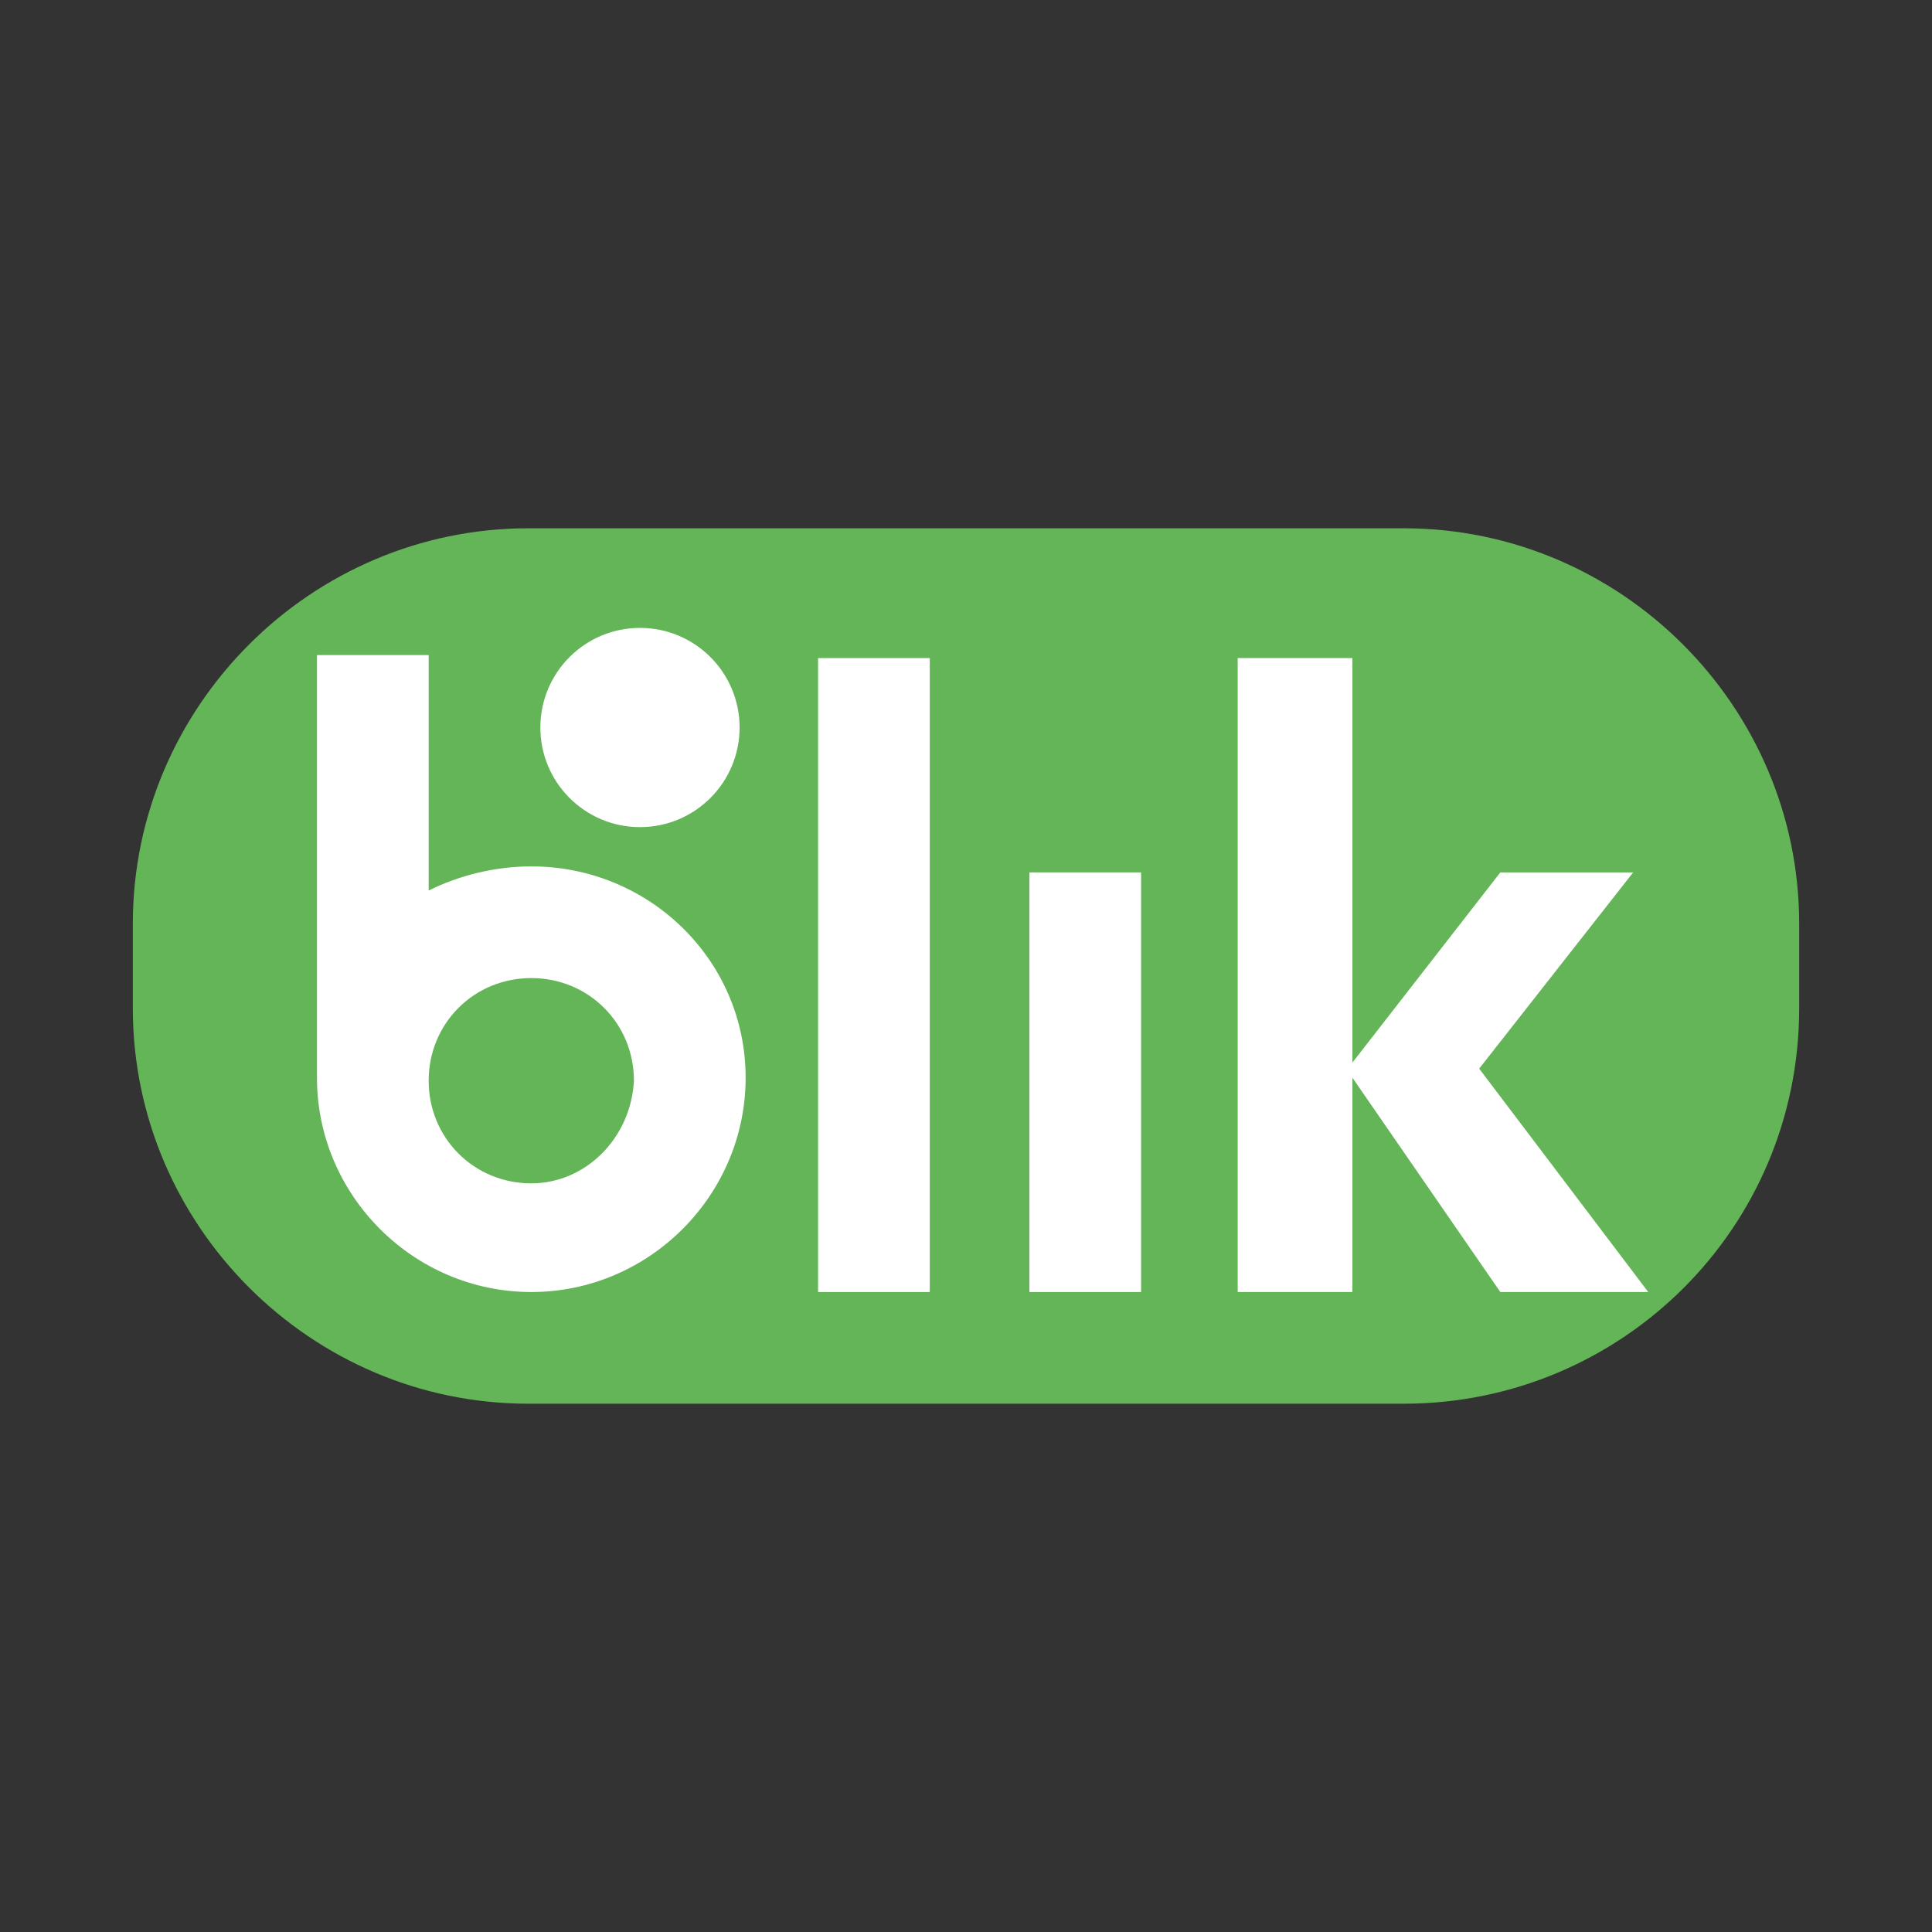 <svg width="64" height="64" viewBox="0 0 64 64" fill="none" xmlns="http://www.w3.org/2000/svg">
<rect x="0" y="0" width="64" height="64" fill="#333333" stroke="none"/>
<path d="M46.5 46.5H17.5C10.3 46.5 4.4 40.6 4.4 33.4V30.6C4.4 23.4 10.3 17.5 17.5 17.5H46.5C53.7 17.5 59.6 23.4 59.6 30.6V33.4C59.6 40.7 53.7 46.5 46.5 46.5Z" fill="#64B558"/>
<path d="M30.8 21.8H27.1V42.8H30.8V21.8Z" fill="white"/>
<path d="M37.8 28.9H34.1V42.8H37.8V28.9Z" fill="white"/>
<path d="M54.6 42.8L49 35.4L54.1 28.9H49.7L44.8 35.2V21.8H41V42.8H44.8V35.7L49.7 42.8H54.6Z" fill="white"/>
<path d="M17.6 28.7C16.4 28.7 15.2 29 14.2 29.5V21.7H10.5V35.7C10.5 39.6 13.7 42.8 17.6 42.8C21.5 42.8 24.7 39.6 24.7 35.7C24.7 31.8 21.5 28.7 17.6 28.7ZM17.6 39.2C15.7 39.2 14.2 37.7 14.2 35.8C14.2 33.9 15.7 32.4 17.6 32.4C19.5 32.4 21 33.9 21 35.8C20.9 37.7 19.4 39.2 17.6 39.2Z" fill="white"/>
<path d="M21.2 27.4C23.023 27.4 24.5 25.922 24.5 24.1C24.5 22.277 23.023 20.8 21.2 20.8C19.378 20.8 17.9 22.277 17.9 24.1C17.9 25.922 19.378 27.4 21.2 27.4Z" fill="white"/>
</svg>
